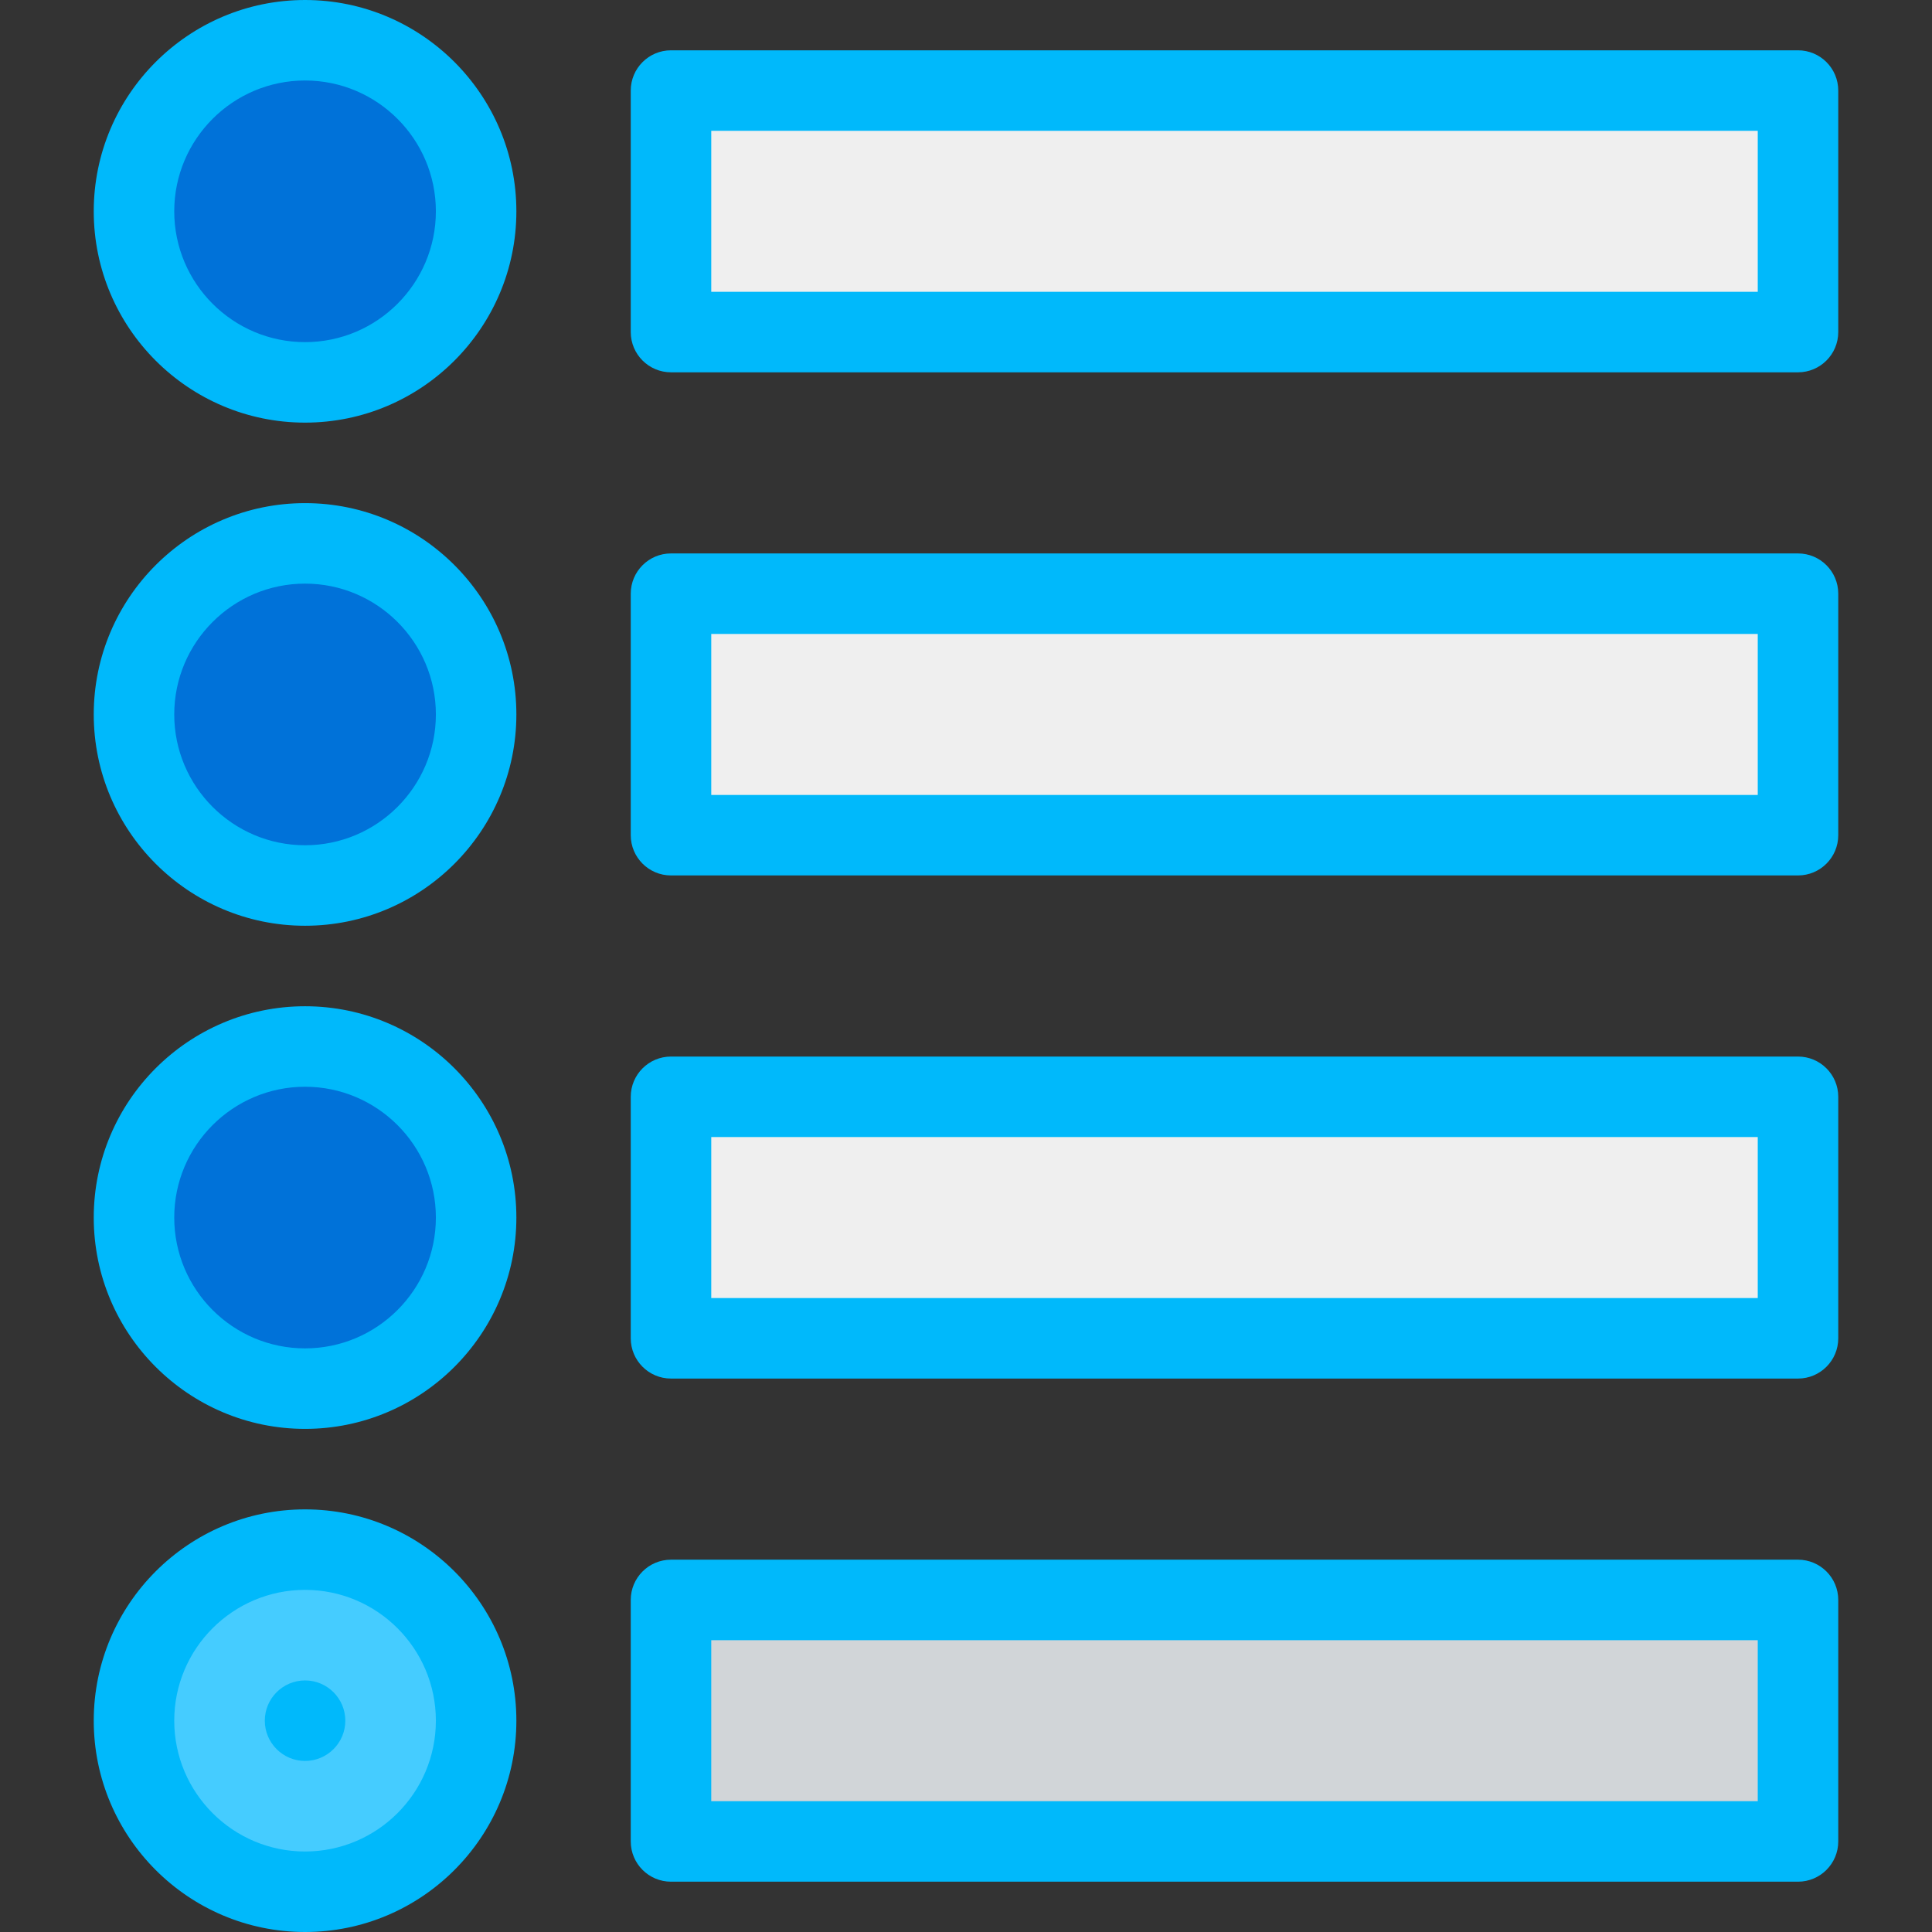 <!DOCTYPE svg PUBLIC "-//W3C//DTD SVG 1.1//EN" "http://www.w3.org/Graphics/SVG/1.1/DTD/svg11.dtd">
<!-- Uploaded to: SVG Repo, www.svgrepo.com, Transformed by: SVG Repo Mixer Tools -->
<svg version="1.1" id="Layer_1" xmlns="http://www.w3.org/2000/svg" xmlns:xlink="http://www.w3.org/1999/xlink" viewBox="0 0 512 512" xml:space="preserve" width="800px" height="800px" fill="#000000">
<rect x="0" y="0" width="512" height="512" fill="#333333" stroke="none"/>
<g id="SVGRepo_bgCarrier" stroke-width="0"/>
<g id="SVGRepo_tracerCarrier" stroke-linecap="round" stroke-linejoin="round"/>
<g id="SVGRepo_iconCarrier"> <circle style="fill:#0072d9;" cx="80.843" cy="56" r="45.333"/> <rect x="177.824" y="24" style="fill:#EFEFEF;" width="298.667" height="64"/> <circle style="fill:#0072d9;" cx="80.843" cy="189.333" r="45.333"/> <rect x="177.824" y="157.333" style="fill:#EFEFEF;" width="298.667" height="64"/> <circle style="fill:#0072d9;" cx="80.843" cy="322.667" r="45.333"/> <rect x="177.824" y="290.667" style="fill:#EFEFEF;" width="298.667" height="64"/> <circle style="fill:#45CCFF;" cx="80.843" cy="456" r="45.333"/> <rect x="177.824" y="424" style="fill:#D1D5D8;" width="298.667" height="64"/> <g> <path style="fill:#00b9fb;" d="M80.844,112c-30.878,0-56-25.122-56-56s25.122-56,56-56s56,25.122,56,56S111.722,112,80.844,112z M80.844,21.333c-19.116,0-34.667,15.551-34.667,34.667s15.551,34.667,34.667,34.667S115.51,75.116,115.51,56 S99.959,21.333,80.844,21.333z"/> <path style="fill:#00b9fb;" d="M476.49,98.667H177.823c-5.89,0-10.667-4.777-10.667-10.667V24c0-5.89,4.777-10.667,10.667-10.667 H476.49c5.89,0,10.667,4.777,10.667,10.667v64C487.156,93.89,482.38,98.667,476.49,98.667z M188.49,77.333h277.333V34.667H188.49 L188.49,77.333L188.49,77.333z"/> <path style="fill:#00b9fb;" d="M80.844,245.333c-30.878,0-56-25.122-56-56s25.122-56,56-56s56,25.122,56,56 S111.722,245.333,80.844,245.333z M80.844,154.667c-19.116,0-34.667,15.551-34.667,34.667S61.728,224,80.844,224 s34.667-15.551,34.667-34.667S99.959,154.667,80.844,154.667z"/> <path style="fill:#00b9fb;" d="M476.49,232H177.823c-5.89,0-10.667-4.777-10.667-10.667v-64c0-5.89,4.777-10.667,10.667-10.667 H476.49c5.89,0,10.667,4.777,10.667,10.667v64C487.156,227.223,482.38,232,476.49,232z M188.49,210.667h277.333V168H188.49 L188.49,210.667L188.49,210.667z"/> <path style="fill:#00b9fb;" d="M80.844,378.667c-30.878,0-56-25.122-56-56s25.122-56,56-56s56,25.122,56,56 S111.722,378.667,80.844,378.667z M80.844,288c-19.116,0-34.667,15.551-34.667,34.667s15.551,34.667,34.667,34.667 s34.667-15.551,34.667-34.667S99.959,288,80.844,288z"/> <path style="fill:#00b9fb;" d="M476.49,365.333H177.823c-5.89,0-10.667-4.777-10.667-10.667v-64c0-5.89,4.777-10.667,10.667-10.667 H476.49c5.89,0,10.667,4.777,10.667,10.667v64C487.156,360.557,482.38,365.333,476.49,365.333z M188.49,344h277.333v-42.667H188.49 L188.49,344L188.49,344z"/> <path style="fill:#00b9fb;" d="M80.844,512c-30.878,0-56-25.122-56-56s25.122-56,56-56s56,25.122,56,56S111.722,512,80.844,512z M80.844,421.333c-19.116,0-34.667,15.551-34.667,34.667s15.551,34.667,34.667,34.667S115.51,475.116,115.51,456 S99.959,421.333,80.844,421.333z"/> <path style="fill:#00b9fb;" d="M80.844,466.667c-5.884,0-10.667-4.783-10.667-10.667s4.783-10.667,10.667-10.667 c5.884,0,10.667,4.783,10.667,10.667S86.727,466.667,80.844,466.667z"/> <path style="fill:#00b9fb;" d="M476.49,498.667H177.823c-5.89,0-10.667-4.777-10.667-10.667v-64c0-5.89,4.777-10.667,10.667-10.667 H476.49c5.89,0,10.667,4.777,10.667,10.667v64C487.156,493.89,482.38,498.667,476.49,498.667z M188.49,477.333h277.333v-42.667 H188.49L188.49,477.333L188.49,477.333z"/> </g> </g>
</svg>